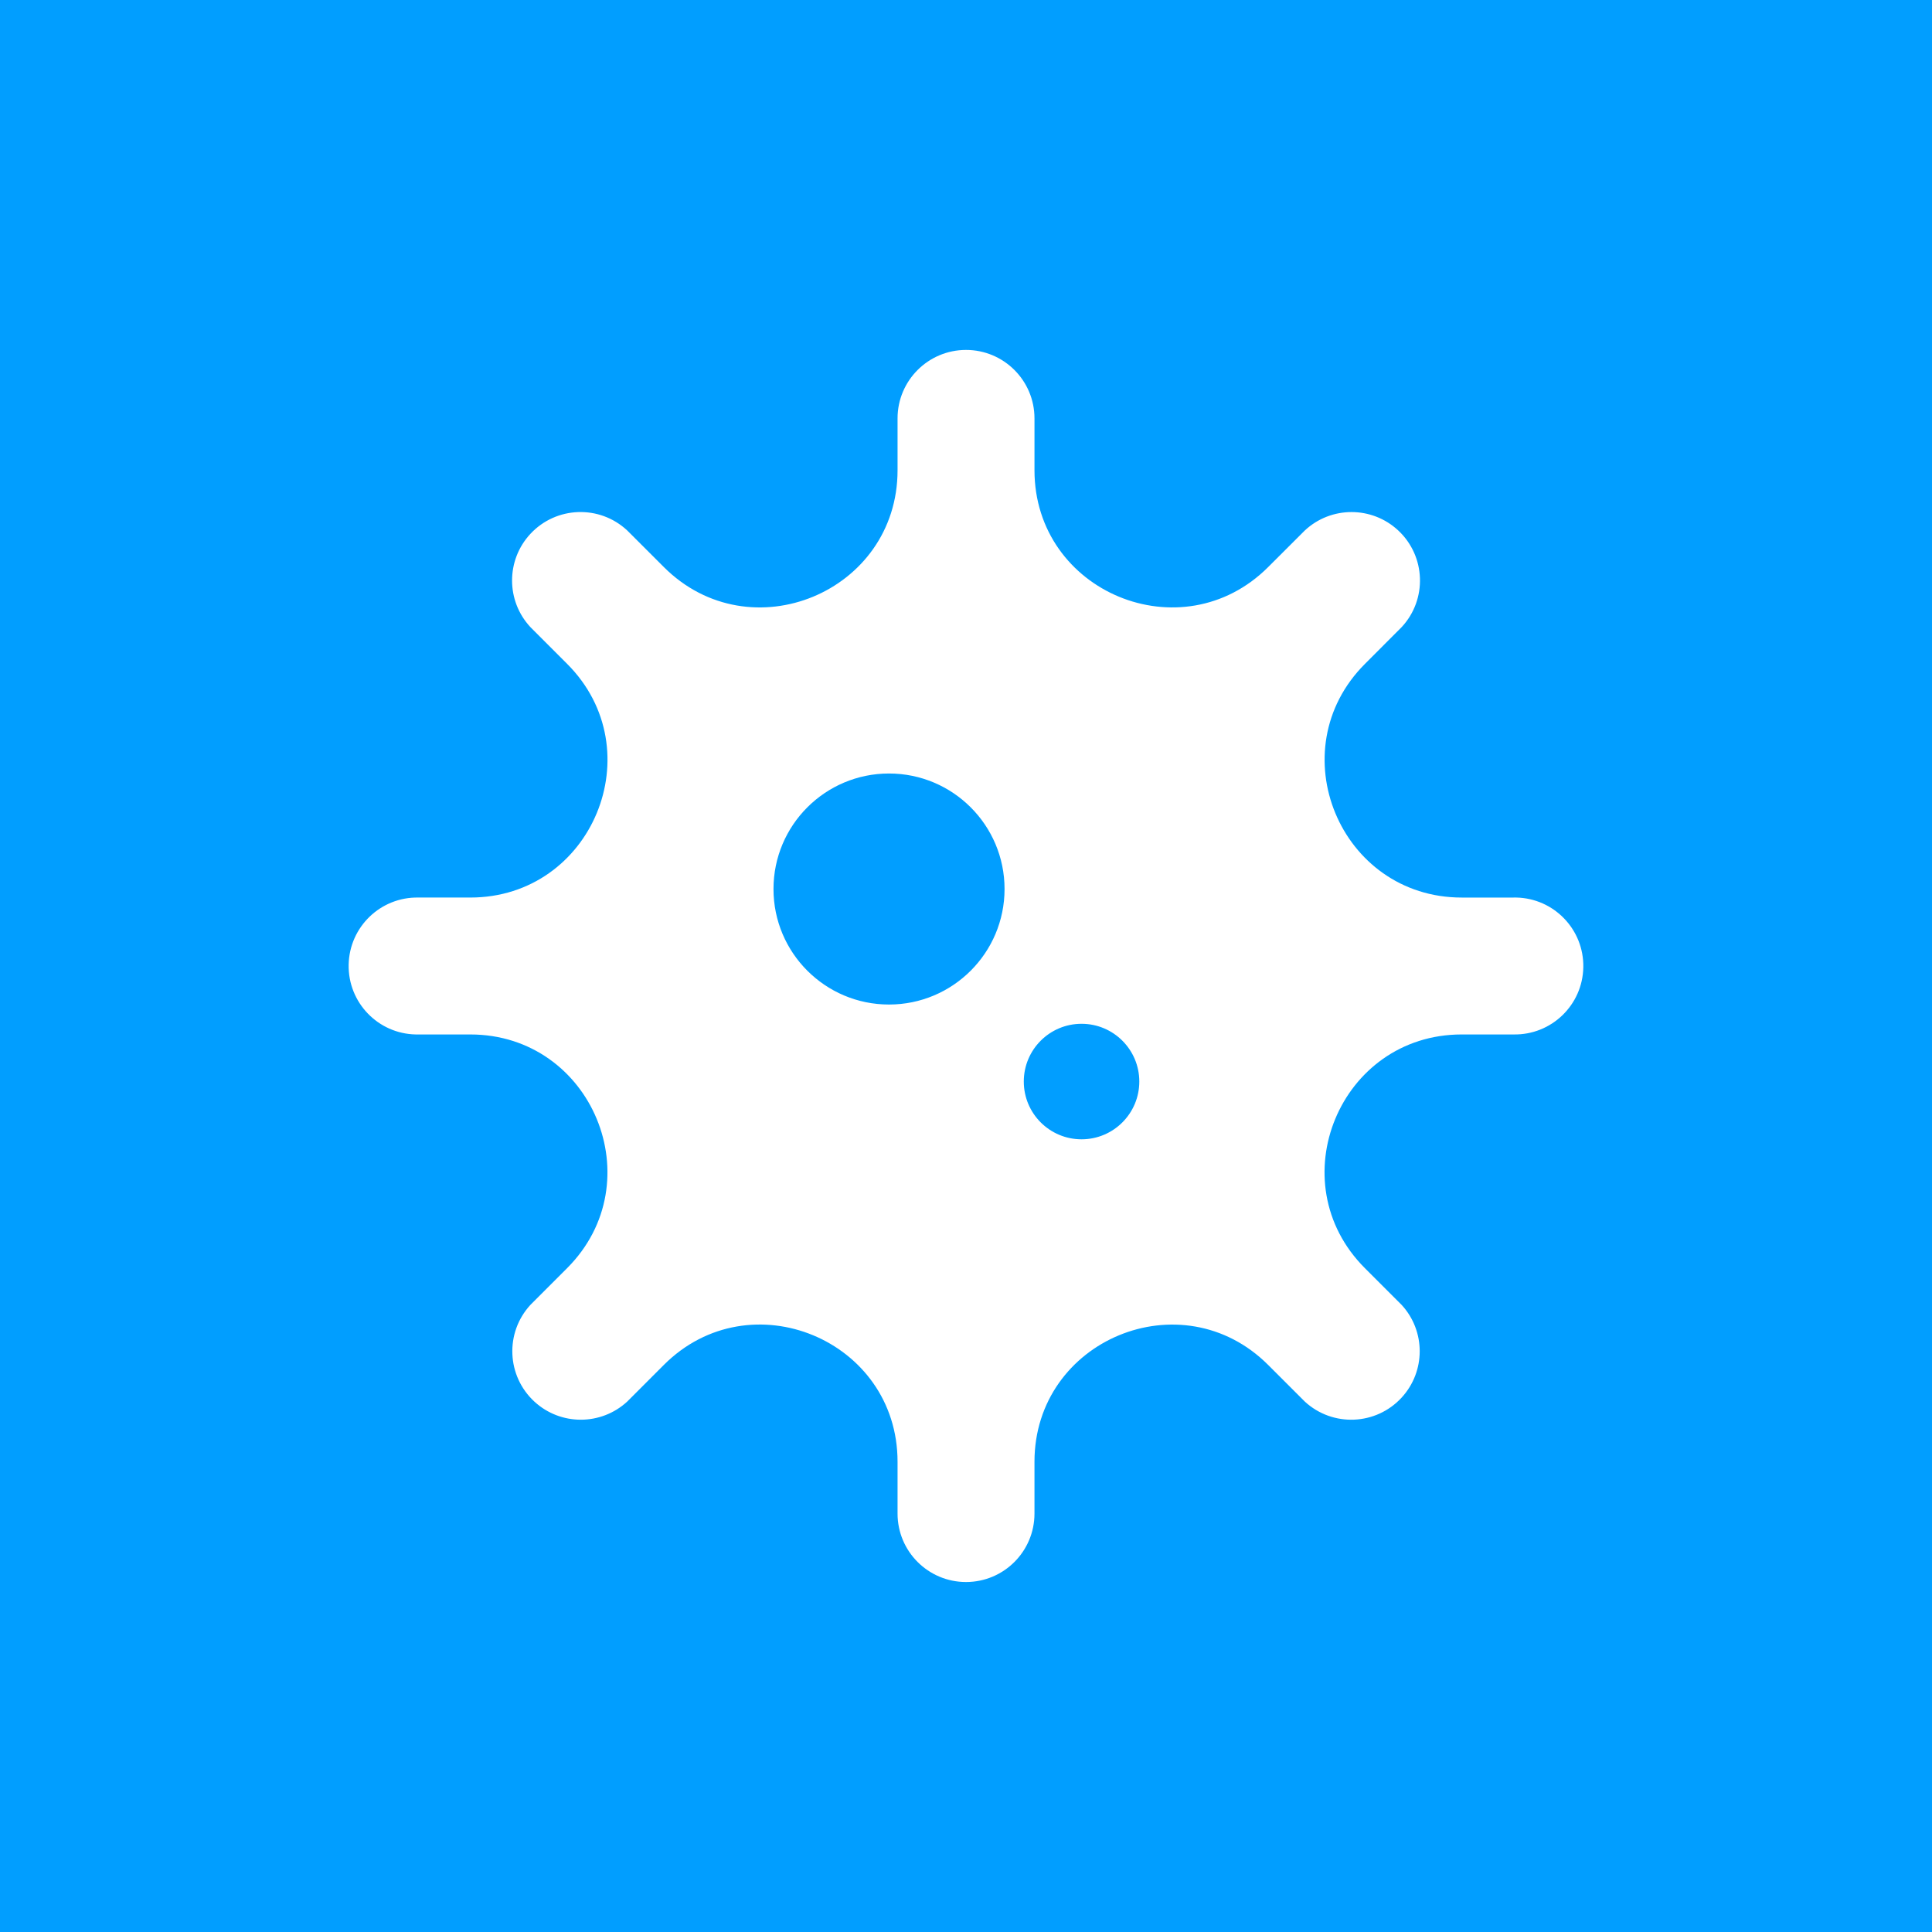 <svg xmlns="http://www.w3.org/2000/svg" xmlns:xlink="http://www.w3.org/1999/xlink" id="Calque_1" x="0px" y="0px" width="186.672px" height="186.672px" viewBox="0 0 186.672 186.672" xml:space="preserve"><g>	<rect fill="#019EFF" width="186.672" height="186.672"></rect></g><path fill="#FFFFFF" d="M146.251,86.723h-5.011c-11.784,0-17.688-14.246-9.354-22.58l3.54-3.547c2.49-2.672,2.341-6.857-0.331-9.346 c-2.541-2.365-6.478-2.365-9.017,0l-3.544,3.539c-8.333,8.332-22.581,2.432-22.581-9.354v-5.012 c-0.001-3.654-2.966-6.613-6.618-6.612c-3.651,0.003-6.61,2.962-6.612,6.612v5.014c0,11.784-14.247,17.686-22.581,9.354 l-3.544-3.542c-2.673-2.489-6.856-2.342-9.347,0.331c-2.365,2.539-2.366,6.476-0.001,9.015l3.546,3.547 c8.334,8.334,2.43,22.58-9.354,22.58h-5.017c-3.652-0.068-6.669,2.838-6.737,6.491c-0.068,3.653,2.837,6.669,6.49,6.738 c0.083,0.001,0.165,0.001,0.247,0h5.012c11.785,0,17.688,14.249,9.355,22.583l-3.542,3.545c-2.475,2.688-2.302,6.873,0.386,9.348 c2.533,2.33,6.43,2.33,8.962,0l3.544-3.547c8.334-8.334,22.581-2.43,22.581,9.354v5.009c0,3.653,2.962,6.614,6.615,6.614 c3.653,0,6.615-2.961,6.615-6.614v-5.004c0-11.784,14.248-17.689,22.581-9.354l3.544,3.542c2.688,2.474,6.874,2.302,9.348-0.387 c2.331-2.533,2.331-6.431,0-8.961l-3.546-3.545c-8.334-8.334-2.43-22.583,9.354-22.583h5.011c3.653,0.066,6.669-2.837,6.737-6.491 c0.067-3.652-2.838-6.669-6.49-6.738c-0.082-0.001-0.164-0.001-0.247,0L146.251,86.723L146.251,86.723z M85.898,97.059 c-6.164,0-11.162-4.996-11.162-11.16c0-6.165,4.998-11.162,11.162-11.162s11.163,4.996,11.163,11.161 C97.061,92.062,92.062,97.059,85.898,97.059z M104.5,110.081c-3.082,0-5.58-2.499-5.58-5.581s2.498-5.58,5.58-5.58 s5.581,2.498,5.581,5.58S107.582,110.081,104.5,110.081z"></path></svg>